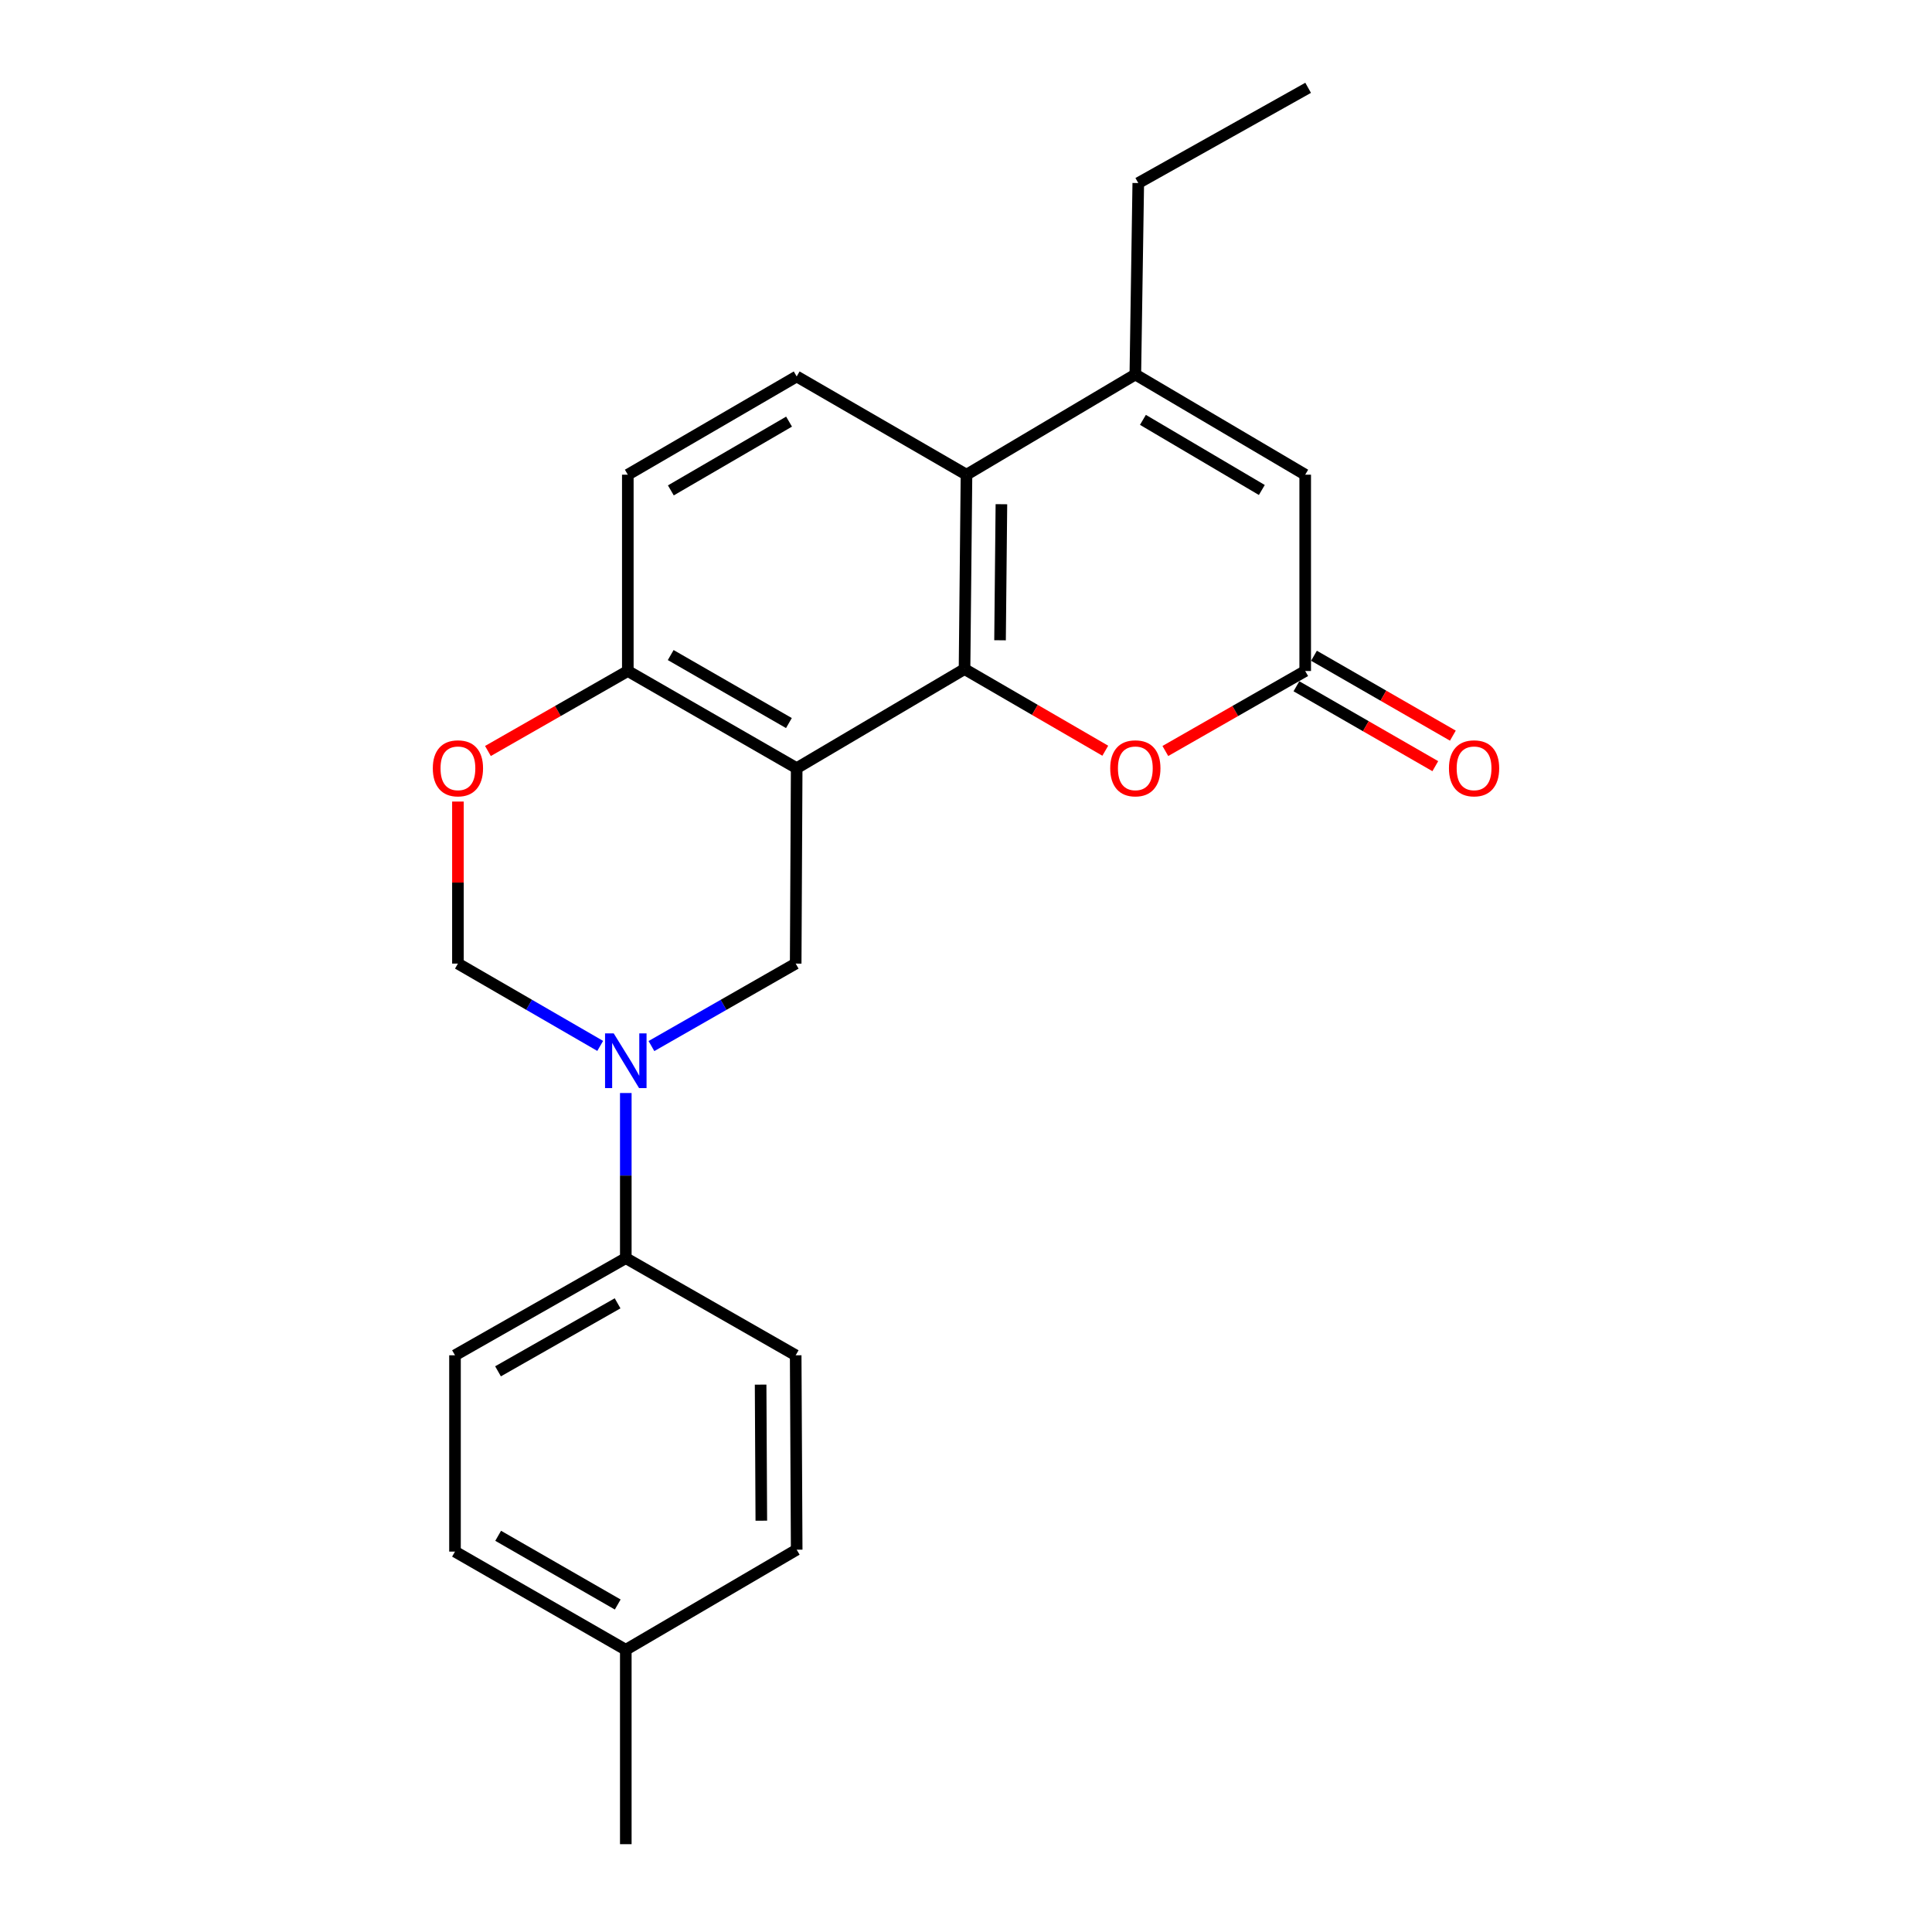 <?xml version='1.0' encoding='iso-8859-1'?>
<svg version='1.1' baseProfile='full'
              xmlns='http://www.w3.org/2000/svg'
                      xmlns:rdkit='http://www.rdkit.org/xml'
                      xmlns:xlink='http://www.w3.org/1999/xlink'
                  xml:space='preserve'
width='1000px' height='1000px' viewBox='0 0 1000 1000'>
<!-- END OF HEADER -->
<rect style='opacity:1.0;fill:#FFFFFF;stroke:none' width='1000' height='1000' x='0' y='0'> </rect>
<path class='bond-0' d='M 412.362,397.598 L 499.241,346.311' style='fill:none;fill-rule:evenodd;stroke:#000000;stroke-width:6px;stroke-linecap:butt;stroke-linejoin:miter;stroke-opacity:1' />
<path class='bond-4' d='M 412.362,397.598 L 411.845,498.755' style='fill:none;fill-rule:evenodd;stroke:#000000;stroke-width:6px;stroke-linecap:butt;stroke-linejoin:miter;stroke-opacity:1' />
<path class='bond-9' d='M 412.362,397.598 L 324.956,347.314' style='fill:none;fill-rule:evenodd;stroke:#000000;stroke-width:6px;stroke-linecap:butt;stroke-linejoin:miter;stroke-opacity:1' />
<path class='bond-9' d='M 408.34,374.257 L 347.156,339.058' style='fill:none;fill-rule:evenodd;stroke:#000000;stroke-width:6px;stroke-linecap:butt;stroke-linejoin:miter;stroke-opacity:1' />
<path class='bond-2' d='M 499.241,346.311 L 500.253,245.702' style='fill:none;fill-rule:evenodd;stroke:#000000;stroke-width:6px;stroke-linecap:butt;stroke-linejoin:miter;stroke-opacity:1' />
<path class='bond-2' d='M 517.618,331.403 L 518.327,260.976' style='fill:none;fill-rule:evenodd;stroke:#000000;stroke-width:6px;stroke-linecap:butt;stroke-linejoin:miter;stroke-opacity:1' />
<path class='bond-5' d='M 499.241,346.311 L 535.667,367.443' style='fill:none;fill-rule:evenodd;stroke:#000000;stroke-width:6px;stroke-linecap:butt;stroke-linejoin:miter;stroke-opacity:1' />
<path class='bond-5' d='M 535.667,367.443 L 572.093,388.574' style='fill:none;fill-rule:evenodd;stroke:#FF0000;stroke-width:6px;stroke-linecap:butt;stroke-linejoin:miter;stroke-opacity:1' />
<path class='bond-1' d='M 337.185,541.441 L 374.515,520.098' style='fill:none;fill-rule:evenodd;stroke:#0000FF;stroke-width:6px;stroke-linecap:butt;stroke-linejoin:miter;stroke-opacity:1' />
<path class='bond-1' d='M 374.515,520.098 L 411.845,498.755' style='fill:none;fill-rule:evenodd;stroke:#000000;stroke-width:6px;stroke-linecap:butt;stroke-linejoin:miter;stroke-opacity:1' />
<path class='bond-12' d='M 323.913,565.743 L 323.913,608.476' style='fill:none;fill-rule:evenodd;stroke:#0000FF;stroke-width:6px;stroke-linecap:butt;stroke-linejoin:miter;stroke-opacity:1' />
<path class='bond-12' d='M 323.913,608.476 L 323.913,651.208' style='fill:none;fill-rule:evenodd;stroke:#000000;stroke-width:6px;stroke-linecap:butt;stroke-linejoin:miter;stroke-opacity:1' />
<path class='bond-24' d='M 310.663,541.363 L 273.844,520.059' style='fill:none;fill-rule:evenodd;stroke:#0000FF;stroke-width:6px;stroke-linecap:butt;stroke-linejoin:miter;stroke-opacity:1' />
<path class='bond-24' d='M 273.844,520.059 L 237.024,498.755' style='fill:none;fill-rule:evenodd;stroke:#000000;stroke-width:6px;stroke-linecap:butt;stroke-linejoin:miter;stroke-opacity:1' />
<path class='bond-3' d='M 500.253,245.702 L 587.649,193.837' style='fill:none;fill-rule:evenodd;stroke:#000000;stroke-width:6px;stroke-linecap:butt;stroke-linejoin:miter;stroke-opacity:1' />
<path class='bond-23' d='M 500.253,245.702 L 412.362,194.85' style='fill:none;fill-rule:evenodd;stroke:#000000;stroke-width:6px;stroke-linecap:butt;stroke-linejoin:miter;stroke-opacity:1' />
<path class='bond-20' d='M 587.649,193.837 L 589.167,94.747' style='fill:none;fill-rule:evenodd;stroke:#000000;stroke-width:6px;stroke-linecap:butt;stroke-linejoin:miter;stroke-opacity:1' />
<path class='bond-25' d='M 587.649,193.837 L 675.571,245.702' style='fill:none;fill-rule:evenodd;stroke:#000000;stroke-width:6px;stroke-linecap:butt;stroke-linejoin:miter;stroke-opacity:1' />
<path class='bond-25' d='M 591.576,217.316 L 653.122,253.621' style='fill:none;fill-rule:evenodd;stroke:#000000;stroke-width:6px;stroke-linecap:butt;stroke-linejoin:miter;stroke-opacity:1' />
<path class='bond-6' d='M 603.181,388.715 L 639.376,368.014' style='fill:none;fill-rule:evenodd;stroke:#FF0000;stroke-width:6px;stroke-linecap:butt;stroke-linejoin:miter;stroke-opacity:1' />
<path class='bond-6' d='M 639.376,368.014 L 675.571,347.314' style='fill:none;fill-rule:evenodd;stroke:#000000;stroke-width:6px;stroke-linecap:butt;stroke-linejoin:miter;stroke-opacity:1' />
<path class='bond-7' d='M 675.571,347.314 L 675.571,245.702' style='fill:none;fill-rule:evenodd;stroke:#000000;stroke-width:6px;stroke-linecap:butt;stroke-linejoin:miter;stroke-opacity:1' />
<path class='bond-13' d='M 671.026,355.213 L 706.968,375.891' style='fill:none;fill-rule:evenodd;stroke:#000000;stroke-width:6px;stroke-linecap:butt;stroke-linejoin:miter;stroke-opacity:1' />
<path class='bond-13' d='M 706.968,375.891 L 742.911,396.568' style='fill:none;fill-rule:evenodd;stroke:#FF0000;stroke-width:6px;stroke-linecap:butt;stroke-linejoin:miter;stroke-opacity:1' />
<path class='bond-13' d='M 680.115,339.414 L 716.057,360.092' style='fill:none;fill-rule:evenodd;stroke:#000000;stroke-width:6px;stroke-linecap:butt;stroke-linejoin:miter;stroke-opacity:1' />
<path class='bond-13' d='M 716.057,360.092 L 752,380.77' style='fill:none;fill-rule:evenodd;stroke:#FF0000;stroke-width:6px;stroke-linecap:butt;stroke-linejoin:miter;stroke-opacity:1' />
<path class='bond-8' d='M 252.556,388.716 L 288.756,368.015' style='fill:none;fill-rule:evenodd;stroke:#FF0000;stroke-width:6px;stroke-linecap:butt;stroke-linejoin:miter;stroke-opacity:1' />
<path class='bond-8' d='M 288.756,368.015 L 324.956,347.314' style='fill:none;fill-rule:evenodd;stroke:#000000;stroke-width:6px;stroke-linecap:butt;stroke-linejoin:miter;stroke-opacity:1' />
<path class='bond-10' d='M 237.024,414.887 L 237.024,456.821' style='fill:none;fill-rule:evenodd;stroke:#FF0000;stroke-width:6px;stroke-linecap:butt;stroke-linejoin:miter;stroke-opacity:1' />
<path class='bond-10' d='M 237.024,456.821 L 237.024,498.755' style='fill:none;fill-rule:evenodd;stroke:#000000;stroke-width:6px;stroke-linecap:butt;stroke-linejoin:miter;stroke-opacity:1' />
<path class='bond-14' d='M 324.956,347.314 L 324.956,245.702' style='fill:none;fill-rule:evenodd;stroke:#000000;stroke-width:6px;stroke-linecap:butt;stroke-linejoin:miter;stroke-opacity:1' />
<path class='bond-11' d='M 412.362,194.85 L 324.956,245.702' style='fill:none;fill-rule:evenodd;stroke:#000000;stroke-width:6px;stroke-linecap:butt;stroke-linejoin:miter;stroke-opacity:1' />
<path class='bond-11' d='M 408.416,218.232 L 347.232,253.828' style='fill:none;fill-rule:evenodd;stroke:#000000;stroke-width:6px;stroke-linecap:butt;stroke-linejoin:miter;stroke-opacity:1' />
<path class='bond-15' d='M 323.913,651.208 L 235.505,701.493' style='fill:none;fill-rule:evenodd;stroke:#000000;stroke-width:6px;stroke-linecap:butt;stroke-linejoin:miter;stroke-opacity:1' />
<path class='bond-15' d='M 319.663,674.594 L 257.777,709.793' style='fill:none;fill-rule:evenodd;stroke:#000000;stroke-width:6px;stroke-linecap:butt;stroke-linejoin:miter;stroke-opacity:1' />
<path class='bond-16' d='M 323.913,651.208 L 411.845,701.493' style='fill:none;fill-rule:evenodd;stroke:#000000;stroke-width:6px;stroke-linecap:butt;stroke-linejoin:miter;stroke-opacity:1' />
<path class='bond-18' d='M 235.505,701.493 L 235.505,803.105' style='fill:none;fill-rule:evenodd;stroke:#000000;stroke-width:6px;stroke-linecap:butt;stroke-linejoin:miter;stroke-opacity:1' />
<path class='bond-17' d='M 411.845,701.493 L 412.362,802.112' style='fill:none;fill-rule:evenodd;stroke:#000000;stroke-width:6px;stroke-linecap:butt;stroke-linejoin:miter;stroke-opacity:1' />
<path class='bond-17' d='M 393.696,716.679 L 394.058,787.113' style='fill:none;fill-rule:evenodd;stroke:#000000;stroke-width:6px;stroke-linecap:butt;stroke-linejoin:miter;stroke-opacity:1' />
<path class='bond-19' d='M 412.362,802.112 L 323.913,853.916' style='fill:none;fill-rule:evenodd;stroke:#000000;stroke-width:6px;stroke-linecap:butt;stroke-linejoin:miter;stroke-opacity:1' />
<path class='bond-26' d='M 235.505,803.105 L 323.913,853.916' style='fill:none;fill-rule:evenodd;stroke:#000000;stroke-width:6px;stroke-linecap:butt;stroke-linejoin:miter;stroke-opacity:1' />
<path class='bond-26' d='M 257.848,794.924 L 319.734,830.492' style='fill:none;fill-rule:evenodd;stroke:#000000;stroke-width:6px;stroke-linecap:butt;stroke-linejoin:miter;stroke-opacity:1' />
<path class='bond-21' d='M 323.913,853.916 L 323.913,954.545' style='fill:none;fill-rule:evenodd;stroke:#000000;stroke-width:6px;stroke-linecap:butt;stroke-linejoin:miter;stroke-opacity:1' />
<path class='bond-22' d='M 589.167,94.747 L 677.089,45.455' style='fill:none;fill-rule:evenodd;stroke:#000000;stroke-width:6px;stroke-linecap:butt;stroke-linejoin:miter;stroke-opacity:1' />
<path  class='atom-2' d='M 317.653 534.869
L 326.933 549.869
Q 327.853 551.349, 329.333 554.029
Q 330.813 556.709, 330.893 556.869
L 330.893 534.869
L 334.653 534.869
L 334.653 563.189
L 330.773 563.189
L 320.813 546.789
Q 319.653 544.869, 318.413 542.669
Q 317.213 540.469, 316.853 539.789
L 316.853 563.189
L 313.173 563.189
L 313.173 534.869
L 317.653 534.869
' fill='#0000FF'/>
<path  class='atom-6' d='M 574.649 397.678
Q 574.649 390.878, 578.009 387.078
Q 581.369 383.278, 587.649 383.278
Q 593.929 383.278, 597.289 387.078
Q 600.649 390.878, 600.649 397.678
Q 600.649 404.558, 597.249 408.478
Q 593.849 412.358, 587.649 412.358
Q 581.409 412.358, 578.009 408.478
Q 574.649 404.598, 574.649 397.678
M 587.649 409.158
Q 591.969 409.158, 594.289 406.278
Q 596.649 403.358, 596.649 397.678
Q 596.649 392.118, 594.289 389.318
Q 591.969 386.478, 587.649 386.478
Q 583.329 386.478, 580.969 389.278
Q 578.649 392.078, 578.649 397.678
Q 578.649 403.398, 580.969 406.278
Q 583.329 409.158, 587.649 409.158
' fill='#FF0000'/>
<path  class='atom-9' d='M 224.024 397.678
Q 224.024 390.878, 227.384 387.078
Q 230.744 383.278, 237.024 383.278
Q 243.304 383.278, 246.664 387.078
Q 250.024 390.878, 250.024 397.678
Q 250.024 404.558, 246.624 408.478
Q 243.224 412.358, 237.024 412.358
Q 230.784 412.358, 227.384 408.478
Q 224.024 404.598, 224.024 397.678
M 237.024 409.158
Q 241.344 409.158, 243.664 406.278
Q 246.024 403.358, 246.024 397.678
Q 246.024 392.118, 243.664 389.318
Q 241.344 386.478, 237.024 386.478
Q 232.704 386.478, 230.344 389.278
Q 228.024 392.078, 228.024 397.678
Q 228.024 403.398, 230.344 406.278
Q 232.704 409.158, 237.024 409.158
' fill='#FF0000'/>
<path  class='atom-14' d='M 749.976 397.678
Q 749.976 390.878, 753.336 387.078
Q 756.696 383.278, 762.976 383.278
Q 769.256 383.278, 772.616 387.078
Q 775.976 390.878, 775.976 397.678
Q 775.976 404.558, 772.576 408.478
Q 769.176 412.358, 762.976 412.358
Q 756.736 412.358, 753.336 408.478
Q 749.976 404.598, 749.976 397.678
M 762.976 409.158
Q 767.296 409.158, 769.616 406.278
Q 771.976 403.358, 771.976 397.678
Q 771.976 392.118, 769.616 389.318
Q 767.296 386.478, 762.976 386.478
Q 758.656 386.478, 756.296 389.278
Q 753.976 392.078, 753.976 397.678
Q 753.976 403.398, 756.296 406.278
Q 758.656 409.158, 762.976 409.158
' fill='#FF0000'/>
</svg>
